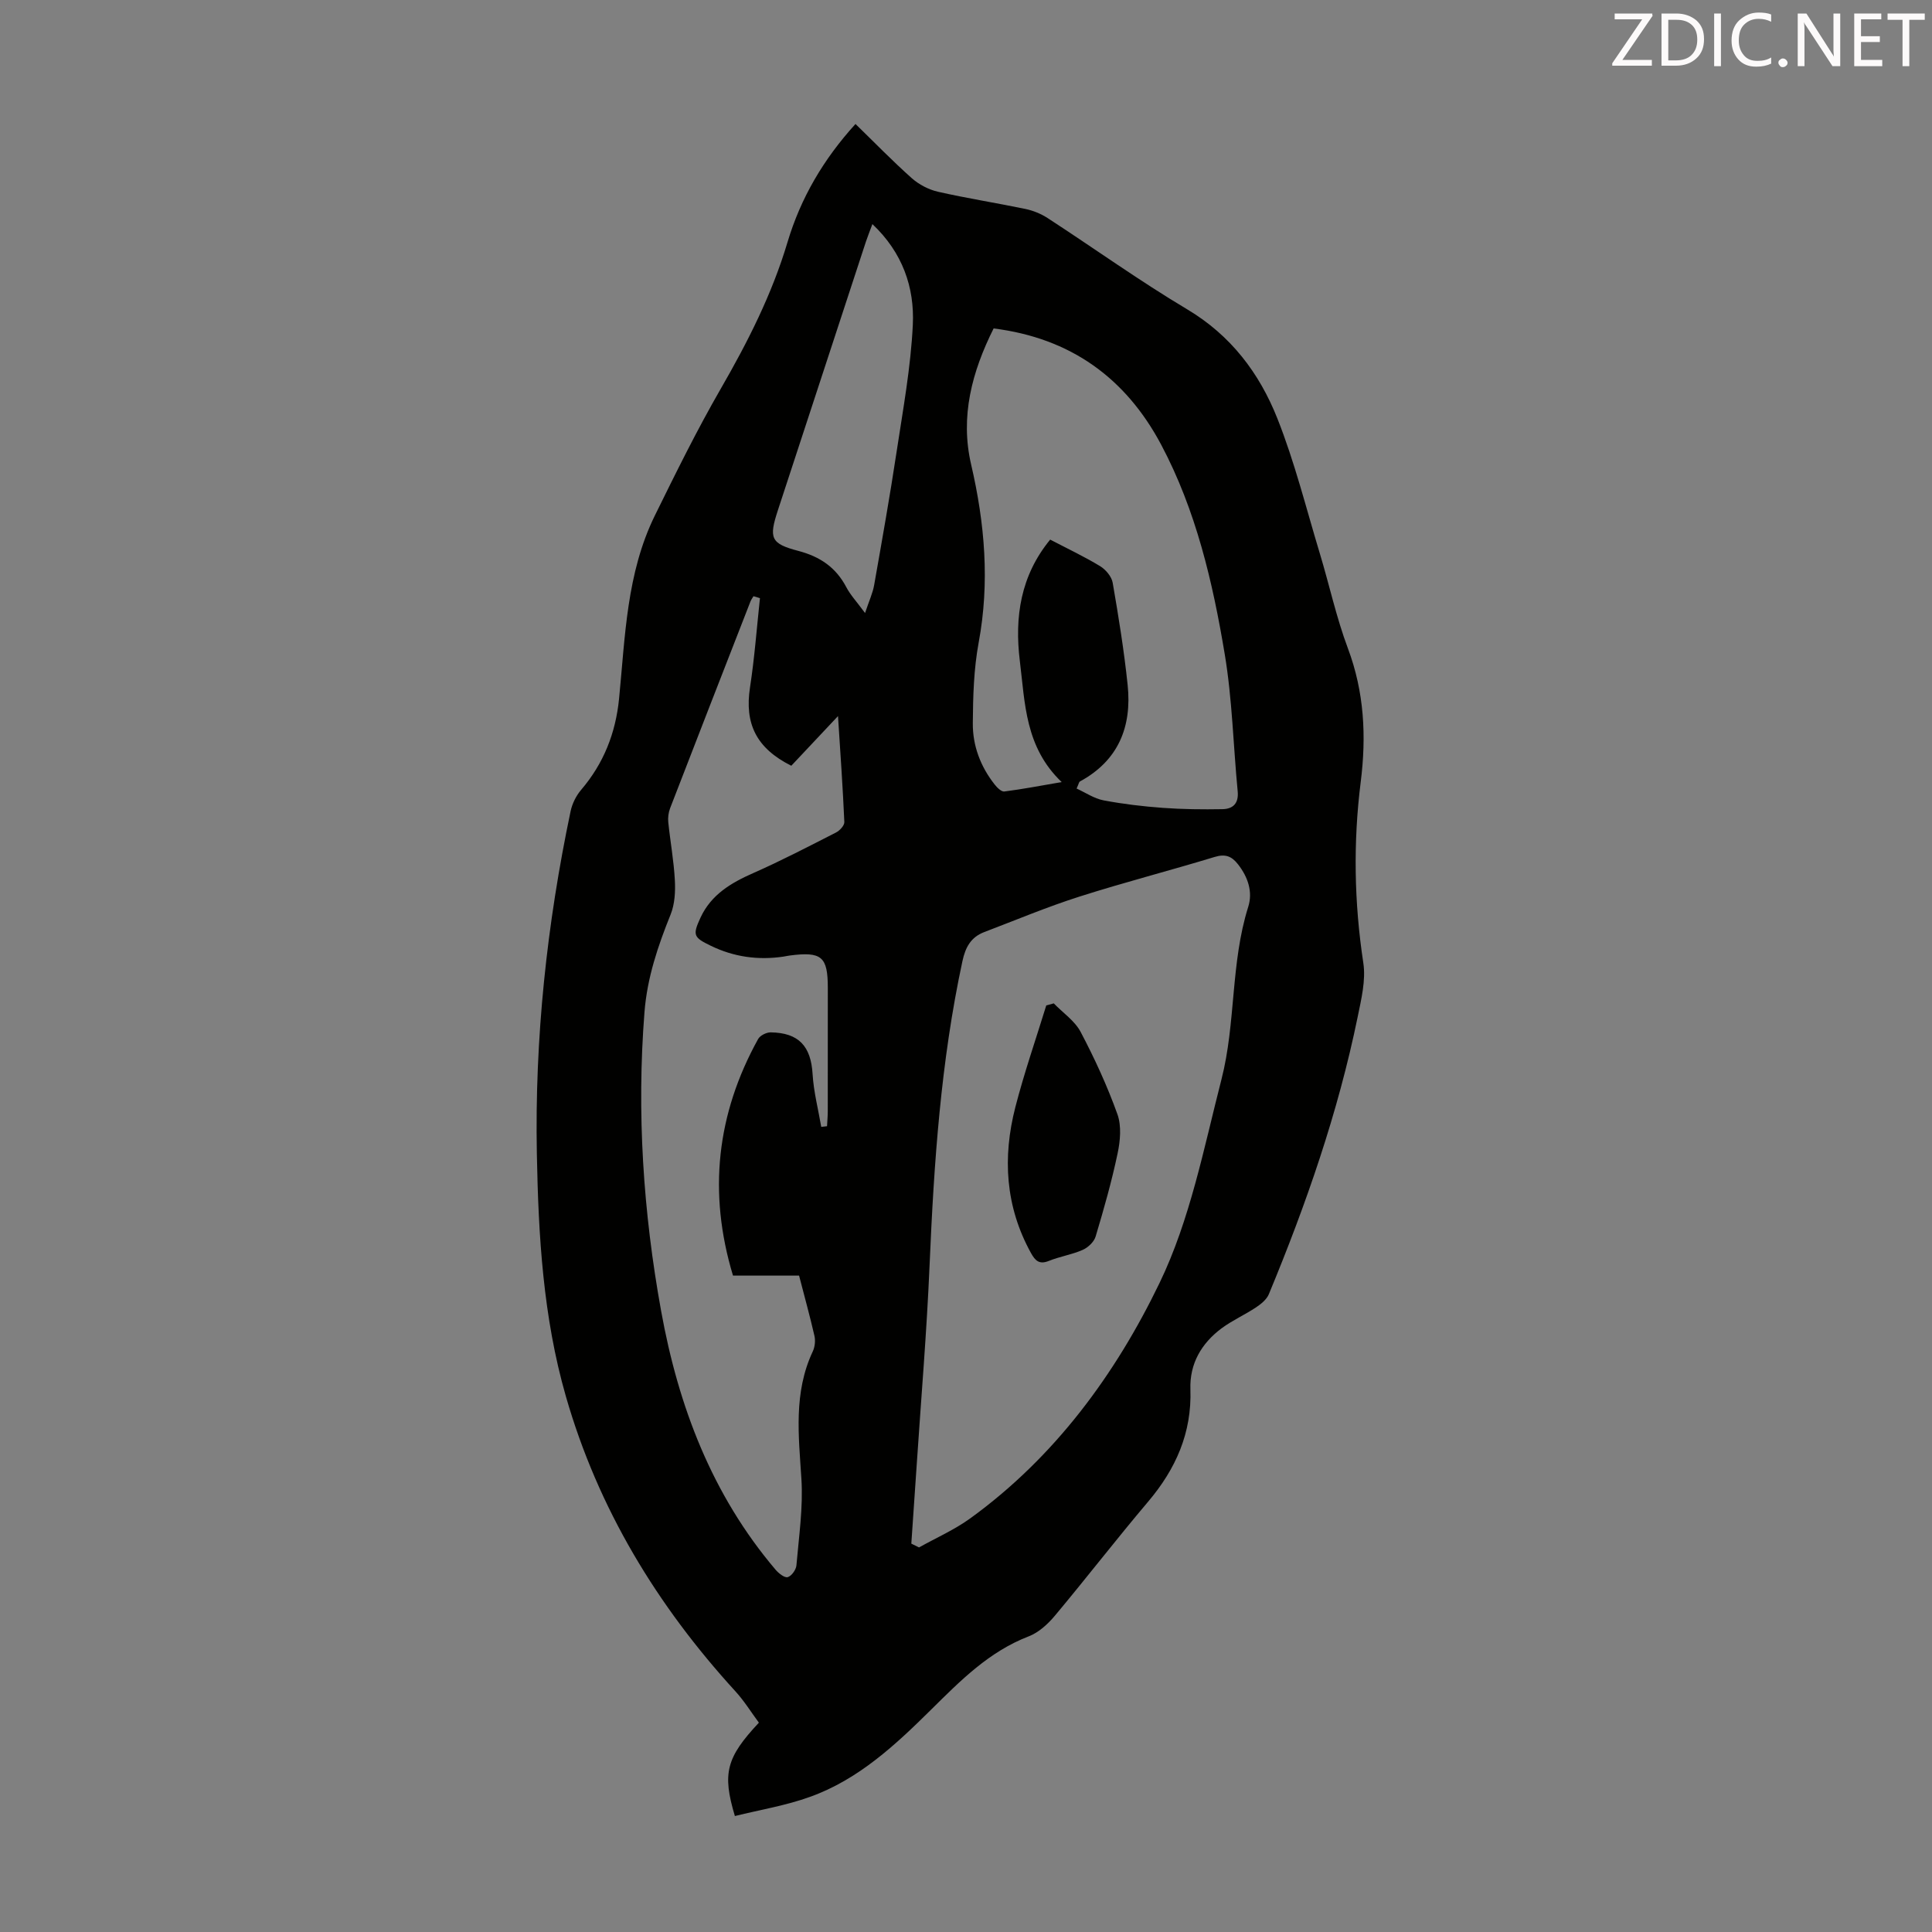 <svg enable-background="new 0 0 400 400" viewBox="0 0 400 400" xmlns="http://www.w3.org/2000/svg"><rect x="0" y="0" width="400" height="400" fill="#808080" stroke="none"/><path d="m152.15 375.99c-2.66-8.86-1.77-12.12 4.97-19.33-1.57-2.11-3.02-4.48-4.86-6.49-16.24-17.77-28.43-37.83-35.11-61.1-4.71-16.4-5.68-33.23-6-50.15-.46-23.93 2.07-47.58 6.99-70.98.33-1.56 1.14-3.19 2.17-4.4 4.67-5.47 7.15-11.75 7.86-18.87 1.27-12.88 1.54-26 7.42-37.95 4.34-8.82 8.69-17.66 13.6-26.17 5.61-9.72 10.64-19.62 13.86-30.42 2.72-9.11 7.42-17.15 14.07-24.46 3.94 3.83 7.66 7.67 11.65 11.22 1.49 1.32 3.5 2.37 5.43 2.81 5.99 1.36 12.08 2.31 18.09 3.56 1.59.33 3.22.99 4.58 1.87 9.66 6.28 19.04 13.02 28.92 18.91 9.05 5.39 14.95 13.23 18.66 22.56 3.61 9.08 5.98 18.66 8.82 28.04 1.97 6.52 3.41 13.23 5.8 19.6 3.4 9.07 3.84 18.23 2.65 27.67-1.57 12.5-1.36 24.95.54 37.45.55 3.6-.43 7.54-1.18 11.23-4.06 19.78-10.66 38.76-18.38 57.36-.45 1.09-1.61 2.03-2.64 2.72-2.32 1.54-4.91 2.69-7.14 4.34-4.17 3.11-6.64 7.32-6.46 12.63.31 9.01-3.02 16.49-8.74 23.25-6.58 7.77-12.8 15.84-19.34 23.65-1.45 1.73-3.34 3.46-5.4 4.25-8.2 3.16-14.08 9.12-20.15 15.12-7.39 7.31-15.08 14.52-25.13 18.11-4.96 1.8-10.26 2.66-15.55 3.97zm36.53-56.4c.53.26 1.06.53 1.59.79 3.56-1.99 7.36-3.66 10.64-6.04 17.45-12.65 30.01-29.76 39.15-48.69 6.33-13.09 9.18-27.95 12.84-42.21 2.99-11.66 1.86-24.04 5.53-35.68.98-3.1-.04-6.16-2.11-8.81-1.32-1.69-2.63-2.2-4.83-1.53-9.29 2.83-18.71 5.25-27.97 8.2-6.69 2.13-13.18 4.86-19.75 7.36-2.75 1.05-3.89 3.13-4.51 6.02-4.47 20.75-5.9 41.8-6.8 62.93-.58 13.72-1.74 27.42-2.65 41.12-.37 5.51-.75 11.03-1.13 16.54zm-31.34-195.75c-.45-.13-.89-.27-1.34-.4-.21.37-.48.71-.63 1.1-5.56 14.26-11.12 28.52-16.63 42.79-.34.89-.48 1.96-.38 2.91.41 4 1.15 7.98 1.36 11.99.13 2.35-.01 4.94-.87 7.09-2.64 6.55-4.86 13.09-5.42 20.26-1.63 20.78-.26 41.36 3.44 61.8 3.57 19.77 10.53 38.1 23.72 53.63.63.74 1.86 1.71 2.5 1.52.8-.24 1.72-1.53 1.8-2.43.51-5.97 1.41-12 1.03-17.94-.57-8.97-1.65-17.83 2.35-26.35.44-.93.58-2.2.36-3.2-.94-4.12-2.08-8.2-3.19-12.51-4.55 0-9 0-13.68 0-5.21-17.22-3.38-33.47 5.2-48.98.41-.74 1.72-1.39 2.6-1.38 5.84.08 8.34 2.89 8.68 8.66.22 3.66 1.17 7.27 1.79 10.91.4-.05.8-.1 1.2-.14.05-1.04.15-2.09.15-3.13.01-8.5.01-17.01.01-25.51 0-6.48-1.27-7.56-7.89-6.7-.44.06-.88.16-1.32.23-5.24.77-10.24.07-15.02-2.25-3.56-1.73-3.81-2.17-2.14-5.8 2.21-4.79 6.34-7.23 10.98-9.27 5.8-2.56 11.44-5.5 17.09-8.38.77-.39 1.75-1.45 1.72-2.17-.31-7.09-.81-14.17-1.31-21.93-3.59 3.81-6.7 7.12-9.67 10.28-7.3-3.65-9.69-8.76-8.55-16.22.94-6.12 1.4-12.32 2.06-18.48zm48.38-55.84c-4.48 8.96-6.97 18.22-4.66 28.16 2.84 12.23 3.88 24.42 1.56 36.89-1.01 5.45-1.17 11.11-1.21 16.68-.04 4.66 1.6 8.99 4.53 12.7.5.64 1.39 1.52 1.99 1.44 3.77-.48 7.51-1.2 11.88-1.95-7.6-7.25-7.58-16.34-8.66-25.03-1.13-9.13.15-17.71 6.28-25.17 3.66 1.91 7.1 3.53 10.34 5.5 1.16.71 2.38 2.15 2.6 3.43 1.22 7.04 2.36 14.1 3.1 21.2.89 8.61-1.91 15.63-9.91 19.96-.15.08-.18.38-.66 1.45 1.86.85 3.63 2.07 5.56 2.44 4.05.77 8.18 1.26 12.3 1.56 4.1.3 8.22.34 12.33.27 2.18-.04 3.4-1.19 3.16-3.69-.91-9.44-1.12-19-2.67-28.33-2.49-14.99-5.96-29.84-13.16-43.42-7.36-13.84-18.76-22.09-34.7-24.09zm-25.1-21.6c-.56 1.52-.98 2.55-1.33 3.6-6.09 18.55-12.16 37.1-18.24 55.65-1.88 5.74-1.52 6.9 4.21 8.4 4.52 1.19 7.8 3.41 9.97 7.54.84 1.6 2.13 2.97 3.87 5.33.85-2.56 1.59-4.12 1.88-5.77 1.63-9.23 3.27-18.46 4.67-27.73 1.32-8.7 2.92-17.42 3.34-26.18.37-7.74-2.13-14.96-8.37-20.84z" fill="#010100"/><path d="m218.17 207.74c1.89 1.95 4.34 3.6 5.56 5.9 2.9 5.5 5.52 11.2 7.62 17.05.87 2.43.59 5.53.03 8.15-1.22 5.79-2.84 11.49-4.54 17.16-.33 1.12-1.57 2.29-2.69 2.78-2.23.98-4.73 1.36-7 2.28-1.97.79-2.8-.03-3.68-1.6-5.34-9.64-5.93-19.84-3.25-30.25 1.83-7.09 4.24-14.04 6.4-21.05.53-.14 1.04-.28 1.55-.42z" fill="#010100"/><g fill="#fcfafa"><path d="m342.2 3.2-6.3 9.2h6.1v1.2h-8.2v-.5l6.2-9.1h-5.7v-1.2h7.8v.4z"/><path d="m344 13.7v-10.9h3.1c1.6 0 3 .5 4.1 1.4 1.1 1 1.6 2.2 1.6 3.9s-.5 3-1.6 4-2.5 1.5-4.2 1.5h-3zm1.4-9.6v8.4h1.6c1.4 0 2.5-.4 3.2-1.1.8-.8 1.2-1.8 1.2-3.2s-.4-2.4-1.2-3.1-1.8-1-3.1-1z"/><path d="m356.3 2.8v10.9h-1.4v-10.9z"/><path d="m366.6 13.2c-.8.4-1.8.6-3 .6-1.6 0-2.8-.5-3.7-1.5s-1.4-2.3-1.4-3.9c0-1.7.5-3.2 1.6-4.2s2.4-1.6 4-1.6c1 0 1.9.1 2.6.4v1.5c-.8-.4-1.6-.6-2.6-.6-1.2 0-2.2.4-3 1.2s-1.1 1.9-1.1 3.3c0 1.3.4 2.3 1.1 3.1s1.6 1.1 2.8 1.1c1.1 0 2-.2 2.8-.7v1.3z"/><path d="m368.2 13c0-.3.1-.5.3-.6.2-.2.4-.3.6-.3.3 0 .5.1.7.3s.3.4.3.6-.1.5-.3.6c-.2.2-.4.3-.7.3s-.5-.1-.6-.3c-.2-.2-.3-.4-.3-.6z"/><path d="m381.1 13.7h-1.7l-5.5-8.4c-.2-.2-.3-.5-.4-.7 0 .2.1.8.1 1.5v7.6h-1.4v-10.9h1.8l5.3 8.3c.3.4.4.6.4.8 0-.3-.1-.8-.1-1.6v-7.5h1.4v10.9z"/><path d="m389.7 13.7h-5.8v-10.9h5.6v1.2h-4.2v3.5h3.9v1.2h-3.9v3.7h4.4z"/><path d="m398.4 4.1h-3.1v9.6h-1.4v-9.6h-3.1v-1.3h7.7v1.3z"/></g></svg>